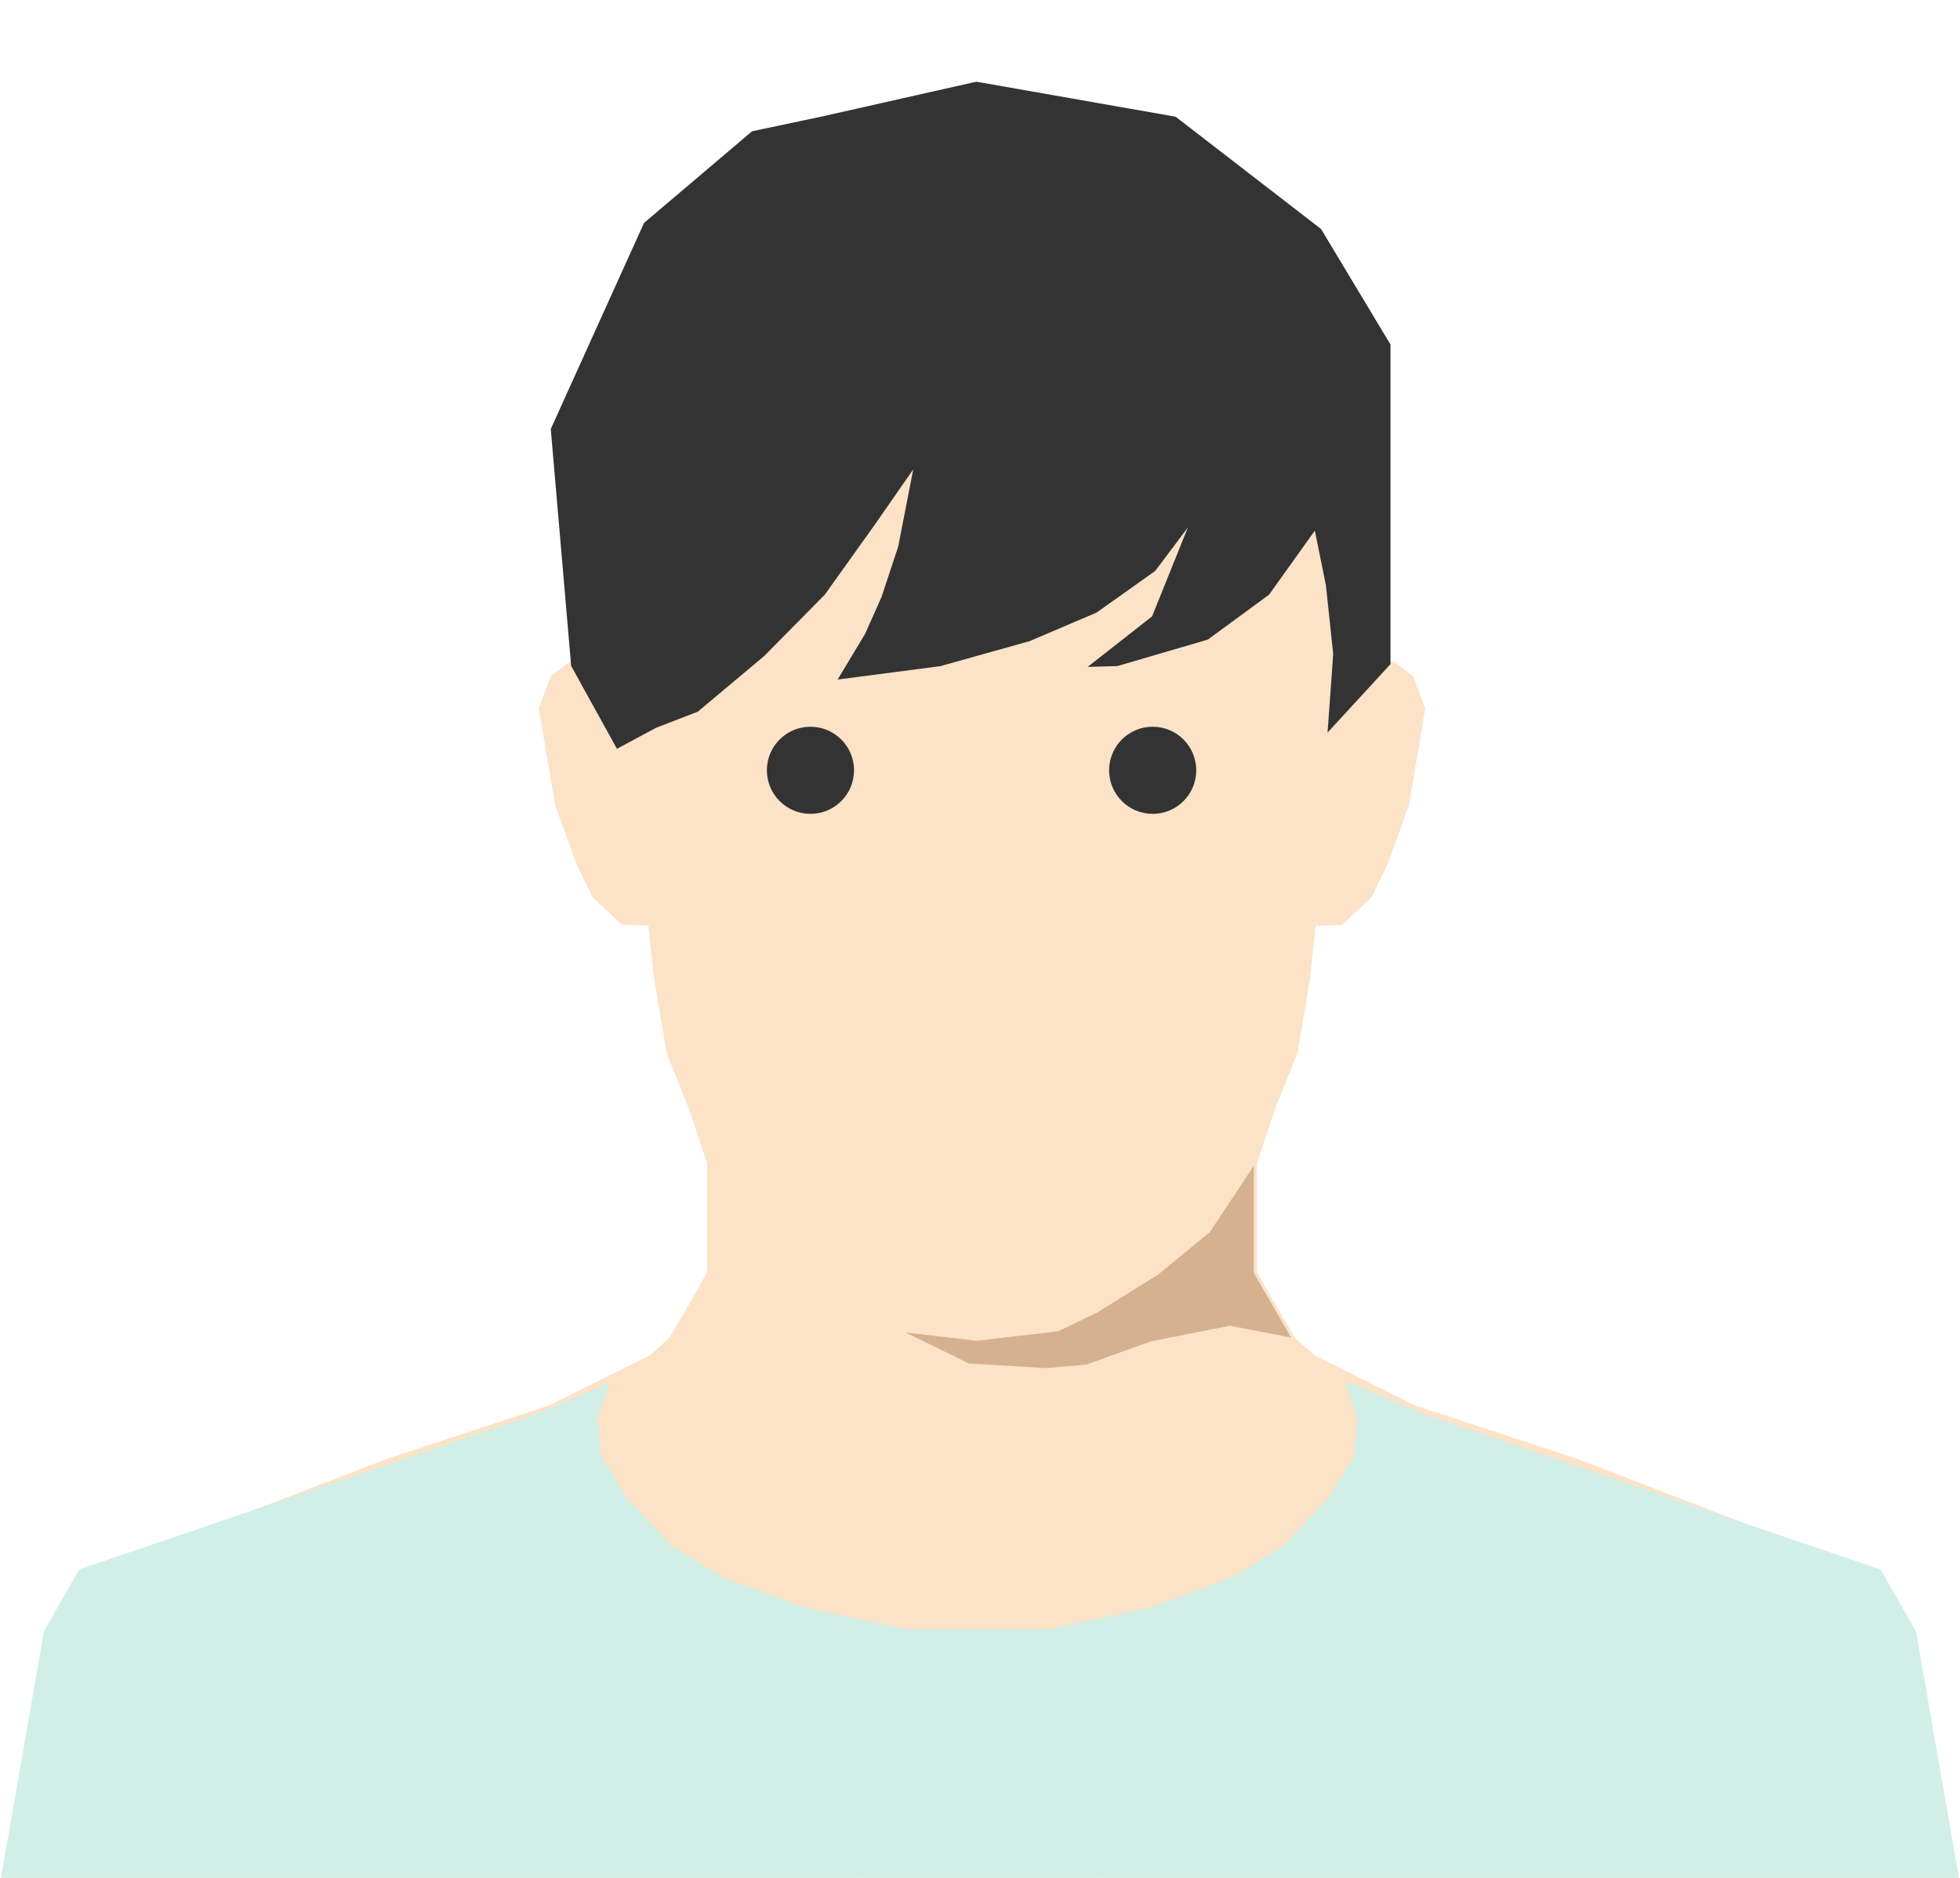 <svg xmlns="http://www.w3.org/2000/svg" xmlns:xlink="http://www.w3.org/1999/xlink" width="48" height="46" viewBox="0 0 48 46"><defs><clipPath id="a"><rect width="48" height="46" fill="none"/></clipPath></defs><g clip-path="url(#a)"><path d="M50.882,410.619l-.544.924-.48.428-2.445,1.218L43.432,414.5l-4.861,1.875a26.236,26.236,0,0,0,38.769-.034L72.566,414.5l-3.981-1.311-2.444-1.218-.48-.428-.544-.924-.387-.685v-2.67l.45-1.348.541-1.348.316-1.887.13-1.236.645-.019.721-.674.383-.787.534-1.465.4-2.38-.293-.786-.473-.359-.677.09-.32.1.278-2.219.045-2.073-.112-2.044-.338-1.887-1.546-2.567L63.9,382.89l-2.067-.934-2.556-.639H56.727l-2.556.639-2.067.934-1.524,1.481-1.546,2.567-.338,1.887-.113,2.044.045,2.073.278,2.219-.32-.1-.677-.09-.473.359-.293.786.4,2.38.534,1.465.384.787.721.674.645.019.13,1.236.316,1.887.541,1.348.45,1.348v2.67Z" transform="translate(-33.947 -378.768)" fill="#fce2c7"/><path d="M80.344,445.35l2-.233.943-.452,1.5-.935,1.271-1.043,1.077-1.625v2.625l.912,1.583-1.5-.289-1.937.384-1.583.569-.986.085-1.884-.114-1.553-.759Z" transform="translate(-56.429 -412.506)" fill="#d6b190"/><path d="M77.445,395.977l.138-1.922-.179-1.689-.271-1.336L76.011,392.6l-1.5,1.1-2.215.648-.727.02,1.578-1.237.878-2.181-.8,1.067-1.438,1.021-1.642.7-2.185.612-2.513.328.675-1.125.4-.9.408-1.232.368-1.891-.929,1.336L65.131,392.6l-1.481,1.5-1.628,1.365L61,395.86l-.958.514-1.121-2.028-.5-5.805,2.284-5.048,2.645-2.245,1.688-.357,3.806-.858,4.88.858,3.562,2.751,1.7,2.83V394.3Z" transform="translate(-44.933 -378.032)" fill="#333"/><path d="M75.745,465.226l-1.079-6.188-.864-1.512-11.218-3.82-1.78-.763.025.07-.143-.07.142.407.16.458-.093.959-.618,1-1.126,1.2-1.232.754-1.988.73-2.5.54H49.939l-2.5-.54-1.988-.73-.616-.377-.616-.377-1.126-1.2-.618-1-.093-.959.069-.2.234-.669-1.78.763-11.218,3.82-.864,1.512-1.079,6.188,24,.007h.008c.138,0,.276,0,.414,0l.129,0C52.39,465.225,75.745,465.226,75.745,465.226Z" transform="translate(-27.745 -419.079)" fill="#d1efe6"/><ellipse cx="1.067" cy="1.067" rx="1.067" ry="1.067" transform="translate(27.162 17.802)" fill="#333"/><ellipse cx="1.067" cy="1.067" rx="1.067" ry="1.067" transform="translate(18.781 17.802)" fill="#333"/></g></svg>